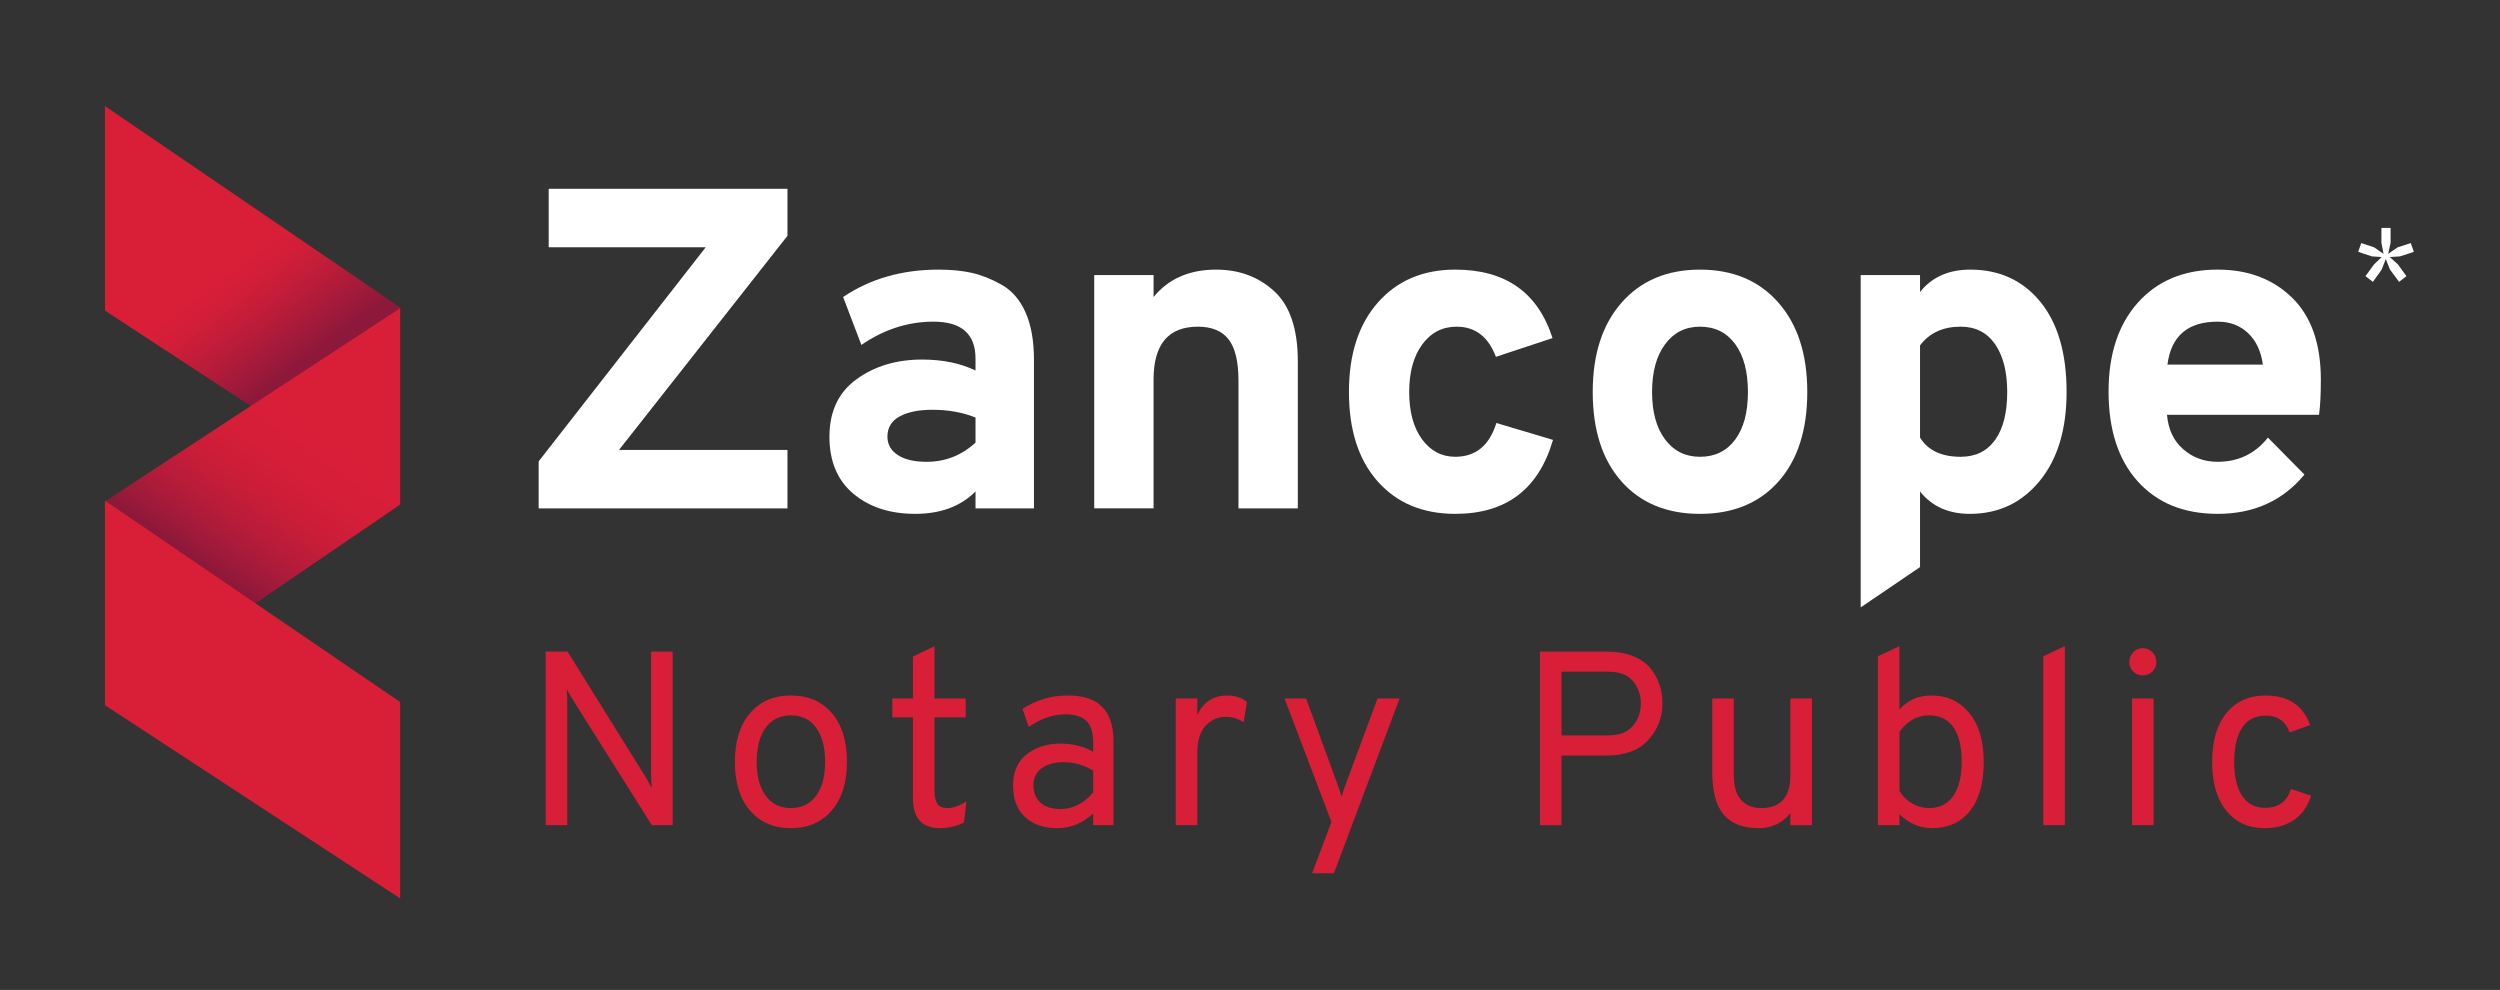 <?xml version="1.0" encoding="UTF-8"?> <!-- Generator: Adobe Illustrator 25.1.0, SVG Export Plug-In . SVG Version: 6.00 Build 0) --> <svg xmlns="http://www.w3.org/2000/svg" xmlns:xlink="http://www.w3.org/1999/xlink" version="1.1" id="Layer_1" x="0px" y="0px" viewBox="0 0 216.858 85.872" style="enable-background:new 0 0 216.858 85.872;" xml:space="preserve"><rect x="0" y="0" width="216.858" height="85.872" fill="#333333" stroke="none"/> <style type="text/css"> .st0{fill:#FFFFFF;} .st1{fill:url(#SVGID_1_);} .st2{fill:url(#SVGID_2_);} .st3{fill:#D91E38;} </style> <g> <path class="st0" d="M46.725,44.098v-4.079l14.493-18.572H47.596V16.379H68.306v4.079L53.694,39.029h14.612v5.069H46.725 V44.098z"></path> <path class="st0" d="M84.62,44.098V42.633c-1.294,1.294-3.036,1.94-5.227,1.94c-2.191,0-3.98-0.58-5.366-1.742 c-1.386-1.161-2.079-2.812-2.079-4.95c0-2.191,0.785-3.854,2.356-4.989c1.57-1.135,3.465-1.703,5.682-1.703 c1.768,0,3.313,0.317,4.633,0.95v-1.03c0-2.138-1.215-3.207-3.643-3.207c-2.217,0-4.303,0.673-6.257,2.02 l-1.584-4.158c2.349-1.584,5.108-2.376,8.276-2.376c1.082,0,2.039,0.093,2.871,0.277 c0.832,0.185,1.696,0.528,2.594,1.03c0.897,0.502,1.59,1.3,2.079,2.396c0.488,1.096,0.733,2.462,0.733,4.098 v12.909L84.62,44.098L84.62,44.098z M80.383,40.059c1.61,0,3.022-0.554,4.237-1.663v-2.178 c-1.109-0.449-2.363-0.673-3.762-0.673c-1.162,0-2.099,0.192-2.811,0.574c-0.713,0.383-1.069,0.97-1.069,1.762 c0,0.66,0.297,1.188,0.891,1.584C78.463,39.861,79.301,40.059,80.383,40.059z"></path> <path class="st0" d="M107.429,44.098V33.01c0-1.637-0.284-2.825-0.851-3.564c-0.568-0.739-1.459-1.109-2.673-1.109 c-2.561,0-3.841,1.531-3.841,4.593v11.167H94.916V23.863h5.148v1.901c1.293-1.584,3.102-2.376,5.425-2.376 c2.006,0,3.689,0.627,5.049,1.881c1.359,1.254,2.039,3.28,2.039,6.079v12.751H107.429z"></path> <path class="st0" d="M126.238,44.573c-2.825,0-5.069-0.937-6.732-2.812c-1.663-1.874-2.495-4.461-2.495-7.761 c0-3.273,0.838-5.861,2.514-7.761c1.676-1.901,3.913-2.851,6.712-2.851c4.356,0,7.167,1.98,8.434,5.94 l-4.91,1.624c-0.66-1.742-1.796-2.614-3.405-2.614c-1.241,0-2.237,0.515-2.99,1.544 c-0.752,1.03-1.129,2.402-1.129,4.118c0,1.716,0.369,3.083,1.109,4.098c0.739,1.016,1.703,1.524,2.891,1.524 c1.768,0,2.956-0.976,3.564-2.93l4.91,1.465C133.471,42.435,130.647,44.573,126.238,44.573z"></path> <path class="st0" d="M154.275,41.762c-1.663,1.875-3.934,2.812-6.811,2.812c-2.878,0-5.148-0.937-6.811-2.812 c-1.663-1.874-2.495-4.461-2.495-7.761c0-3.273,0.838-5.861,2.515-7.761c1.676-1.901,3.94-2.851,6.791-2.851 c2.851,0,5.114,0.95,6.791,2.851c1.676,1.901,2.514,4.488,2.514,7.761 C156.769,37.301,155.938,39.888,154.275,41.762z M147.463,39.623c1.293,0,2.31-0.495,3.049-1.485 c0.739-0.99,1.109-2.369,1.109-4.138c0-1.768-0.37-3.154-1.109-4.158c-0.739-1.003-1.756-1.505-3.049-1.505 c-1.267,0-2.277,0.509-3.029,1.525c-0.752,1.016-1.129,2.396-1.129,4.138c0,1.742,0.376,3.115,1.129,4.118 C145.187,39.122,146.196,39.623,147.463,39.623z"></path> <path class="st0" d="M170.866,44.573c-1.848,0-3.287-0.646-4.316-1.94v6.557l-5.148,3.498V23.863h5.148v1.465 c1.03-1.293,2.481-1.94,4.356-1.94c2.534,0,4.56,0.931,6.079,2.792c1.518,1.861,2.277,4.468,2.277,7.821 c0,3.247-0.779,5.821-2.336,7.722C175.367,43.623,173.347,44.573,170.866,44.573z M170.074,39.623 c1.293,0,2.29-0.488,2.99-1.465c0.699-0.976,1.049-2.362,1.049-4.158c0-1.742-0.35-3.122-1.049-4.138 c-0.7-1.016-1.696-1.525-2.99-1.525c-1.531,0-2.706,0.541-3.524,1.623v7.999 C167.236,39.069,168.411,39.623,170.074,39.623z"></path> <path class="st0" d="M192.368,44.573c-2.93,0-5.241-0.937-6.93-2.812c-1.69-1.874-2.534-4.475-2.534-7.801 c0-3.247,0.851-5.821,2.554-7.722c1.703-1.901,4.006-2.851,6.91-2.851c2.639,0,4.791,0.812,6.455,2.435 c1.663,1.623,2.495,3.993,2.495,7.108c0,1.294-0.053,2.31-0.158,3.049h-13.186 c0.105,1.267,0.574,2.264,1.406,2.99c0.832,0.726,1.828,1.089,2.99,1.089c1.795,0,3.247-0.699,4.356-2.099 l3.168,3.208C198.017,43.438,195.509,44.573,192.368,44.573z M188.012,31.624h8.276 c-0.159-1.161-0.588-2.072-1.287-2.732c-0.7-0.66-1.578-0.99-2.633-0.99 C189.78,27.902,188.329,29.143,188.012,31.624z"></path> </g> <g> <linearGradient id="SVGID_1_" gradientUnits="userSpaceOnUse" x1="14.377" y1="71.188" x2="31.26" y2="48.784" gradientTransform="matrix(1 0 0 -1 0 88)"> <stop offset="0.305" style="stop-color:#D91E38"></stop> <stop offset="0.379" style="stop-color:#D21E38"></stop> <stop offset="0.491" style="stop-color:#BC1C39"></stop> <stop offset="0.627" style="stop-color:#9A193A"></stop> <stop offset="0.675" style="stop-color:#8C183A"></stop> </linearGradient> <polygon class="st1" points="9.106,9.203 9.106,26.942 34.71,43.704 34.71,26.67 "></polygon> <linearGradient id="SVGID_2_" gradientUnits="userSpaceOnUse" x1="14.729" y1="5791.4" x2="30.814" y2="5768.429" gradientTransform="matrix(1 0 0 1 -0 -5737.516)"> <stop offset="0.199" style="stop-color:#8C183A"></stop> <stop offset="0.267" style="stop-color:#A01A3A"></stop> <stop offset="0.377" style="stop-color:#B91C39"></stop> <stop offset="0.49" style="stop-color:#CB1D38"></stop> <stop offset="0.61" style="stop-color:#D61E38"></stop> <stop offset="0.745" style="stop-color:#D91E38"></stop> </linearGradient> <polygon class="st2" points="9.105,61.234 9.106,43.495 34.71,26.733 34.71,43.767 "></polygon> <polygon class="st3" points="9.106,43.43 9.106,61.169 34.71,77.931 34.71,60.897 "></polygon> </g> <g> <g> <path class="st3" d="M58.348,71.577H56.541l-6.774-10.753c-0.258-0.416-0.46-0.767-0.603-1.054 c0.028,0.43,0.043,0.782,0.043,1.054v10.753h-1.871V56.522h1.893l6.668,10.71 c0.229,0.374,0.437,0.746,0.623,1.119c-0.028-0.516-0.043-0.882-0.043-1.097V56.522h1.871v15.055H58.348z"></path> <path class="st3" d="M72.155,70.297c-0.874,1.025-2.058,1.538-3.549,1.538c-1.492,0-2.674-0.509-3.549-1.527 c-0.875-1.018-1.312-2.423-1.312-4.215c0-1.793,0.437-3.202,1.312-4.227c0.874-1.025,2.057-1.538,3.549-1.538 c1.491,0,2.674,0.51,3.549,1.528c0.874,1.017,1.312,2.423,1.312,4.216 C73.467,67.864,73.03,69.272,72.155,70.297z M66.424,69.029c0.523,0.709,1.251,1.065,2.183,1.065 c0.932,0,1.66-0.356,2.183-1.065c0.523-0.71,0.784-1.695,0.784-2.957c0-1.248-0.261-2.23-0.784-2.947 c-0.523-0.717-1.251-1.075-2.183-1.075c-0.932,0-1.66,0.354-2.183,1.064c-0.523,0.71-0.785,1.702-0.785,2.979 C65.638,67.34,65.9,68.319,66.424,69.029z"></path> <path class="st3" d="M81.512,71.835c-1.549,0-2.323-0.874-2.323-2.623v-6.989h-1.785v-1.635h1.785v-3.635l1.871-0.904 v4.538h2.709v1.635h-2.709v6.365c0,0.487,0.078,0.861,0.237,1.119c0.157,0.258,0.459,0.387,0.903,0.387 c0.487,0,1.033-0.194,1.634-0.581l-0.215,1.827C82.987,71.671,82.285,71.835,81.512,71.835z"></path> <path class="st3" d="M94.824,71.577v-1.01c-0.904,0.846-1.943,1.269-3.119,1.269c-1.161,0-2.089-0.319-2.785-0.957 c-0.696-0.638-1.044-1.552-1.044-2.743c0-1.189,0.394-2.093,1.183-2.709c0.788-0.616,1.764-0.925,2.925-0.925 c1.061,0,2.008,0.237,2.839,0.71v-0.775c0-0.917-0.204-1.559-0.613-1.925c-0.409-0.366-1-0.548-1.774-0.548 c-1.104,0-2.172,0.365-3.204,1.096l-0.538-1.57c1.176-0.775,2.502-1.162,3.979-1.162 c2.61,0,3.914,1.319,3.914,3.957v7.291L94.824,71.577L94.824,71.577z M91.985,70.179 c1.076,0,2.022-0.48,2.839-1.441v-1.893c-0.789-0.488-1.649-0.731-2.581-0.731c-0.76,0-1.384,0.171-1.871,0.515 c-0.487,0.344-0.731,0.846-0.731,1.505c0,0.616,0.203,1.111,0.612,1.485 C90.663,69.993,91.24,70.179,91.985,70.179z"></path> <path class="st3" d="M101.986,71.577V60.587h1.871v1.442c0.516-1.133,1.384-1.7,2.603-1.7 c0.688,0,1.254,0.187,1.699,0.559l-0.28,1.764c-0.459-0.315-0.982-0.472-1.57-0.472 c-0.645,0-1.216,0.25-1.71,0.752c-0.495,0.502-0.742,1.319-0.742,2.452v6.193H101.986z"></path> <path class="st3" d="M113.814,75.749l1.678-4.452l-4.065-10.71h1.871l2.731,7.484 c0.101,0.244,0.215,0.596,0.344,1.054c0.129-0.459,0.244-0.81,0.344-1.054l2.775-7.484h1.914l-5.7,15.162 H113.814z"></path> <path class="st3" d="M133.579,71.577V56.522h5.764c0.874,0,1.638,0.129,2.291,0.387 c0.652,0.258,1.157,0.606,1.516,1.043c0.358,0.438,0.624,0.914,0.796,1.43c0.172,0.516,0.257,1.069,0.257,1.657 c0,1.19-0.405,2.236-1.215,3.14c-0.81,0.904-2.026,1.356-3.645,1.356h-3.893v6.043H133.579z M139.472,63.791 c0.975,0,1.695-0.272,2.162-0.817c0.466-0.545,0.698-1.19,0.698-1.936c0-0.732-0.222-1.377-0.666-1.936 c-0.445-0.559-1.176-0.838-2.194-0.838h-4.022v5.526h4.022V63.791z"></path> <path class="st3" d="M155.302,71.577v-1.053c-0.675,0.875-1.599,1.312-2.775,1.312c-1.333,0-2.334-0.387-3-1.161 c-0.667-0.774-1.001-2.022-1.001-3.742v-6.345h1.871v6.624c0,0.99,0.211,1.718,0.635,2.183 c0.423,0.467,1,0.7,1.731,0.7c1.692,0,2.538-0.947,2.538-2.84v-6.667h1.871v10.99H155.302z"></path> <path class="st3" d="M167.582,71.835c-1.048,0-1.986-0.401-2.818-1.204v0.946h-1.871V56.931l1.871-0.882v5.485 c0.732-0.803,1.649-1.205,2.753-1.205c1.376,0,2.481,0.51,3.312,1.528c0.831,1.017,1.247,2.423,1.247,4.216 c0,1.849-0.397,3.273-1.193,4.268C170.087,71.337,168.987,71.835,167.582,71.835z M167.324,70.094 c0.932,0,1.637-0.356,2.119-1.065c0.48-0.71,0.72-1.695,0.72-2.957c0-1.305-0.24-2.302-0.72-2.99 c-0.481-0.689-1.186-1.032-2.119-1.032c-0.574,0-1.09,0.151-1.548,0.451c-0.46,0.301-0.796,0.639-1.011,1.01 v5.098c0.272,0.46,0.638,0.822,1.097,1.086C166.321,69.961,166.808,70.094,167.324,70.094z"></path> <path class="st3" d="M177.239,71.577V56.931l1.871-0.882v15.528H177.239z"></path> <path class="st3" d="M186.702,58.253c-0.229,0.223-0.509,0.334-0.838,0.334c-0.331,0-0.606-0.115-0.828-0.343 c-0.222-0.23-0.334-0.503-0.334-0.818c0-0.331,0.115-0.613,0.344-0.85c0.229-0.236,0.502-0.355,0.818-0.355 c0.33,0,0.609,0.119,0.838,0.355c0.229,0.237,0.344,0.519,0.344,0.85 C187.046,57.755,186.931,58.031,186.702,58.253z M184.939,71.577V60.587h1.871v10.99L184.939,71.577L184.939,71.577 z"></path> <path class="st3" d="M196.445,71.835c-1.405,0-2.517-0.505-3.333-1.516c-0.818-1.011-1.226-2.42-1.226-4.225 c0-1.808,0.413-3.22,1.237-4.237c0.825-1.018,1.96-1.528,3.409-1.528c1.949,0,3.234,0.853,3.85,2.56 l-1.763,0.645c-0.373-0.974-1.061-1.461-2.065-1.461c-0.917,0-1.606,0.35-2.065,1.053 c-0.459,0.702-0.689,1.691-0.689,2.969c0,1.262,0.23,2.24,0.689,2.935c0.459,0.696,1.126,1.044,2,1.044 c1.147,0,1.893-0.546,2.237-1.635l1.742,0.581c-0.273,0.904-0.756,1.598-1.452,2.085 C198.32,71.591,197.463,71.835,196.445,71.835z"></path> </g> </g> <g> <path class="st0" d="M207.318,23.39l-0.367-0.922l-0.358,0.922l-0.759,1.059l-0.644-0.495l0.736-1.013l0.668-0.644 l-0.863-0.059l-1.175-0.391l0.266-0.761l1.116,0.369l0.819,0.565l-0.184-0.956v-1.29h0.795v1.29l-0.208,0.956 l0.819-0.565l1.14-0.369l0.266,0.761l-1.199,0.391l-0.886,0.059l0.714,0.644l0.726,1.013l-0.632,0.495 L207.318,23.39z"></path> </g> </svg> 